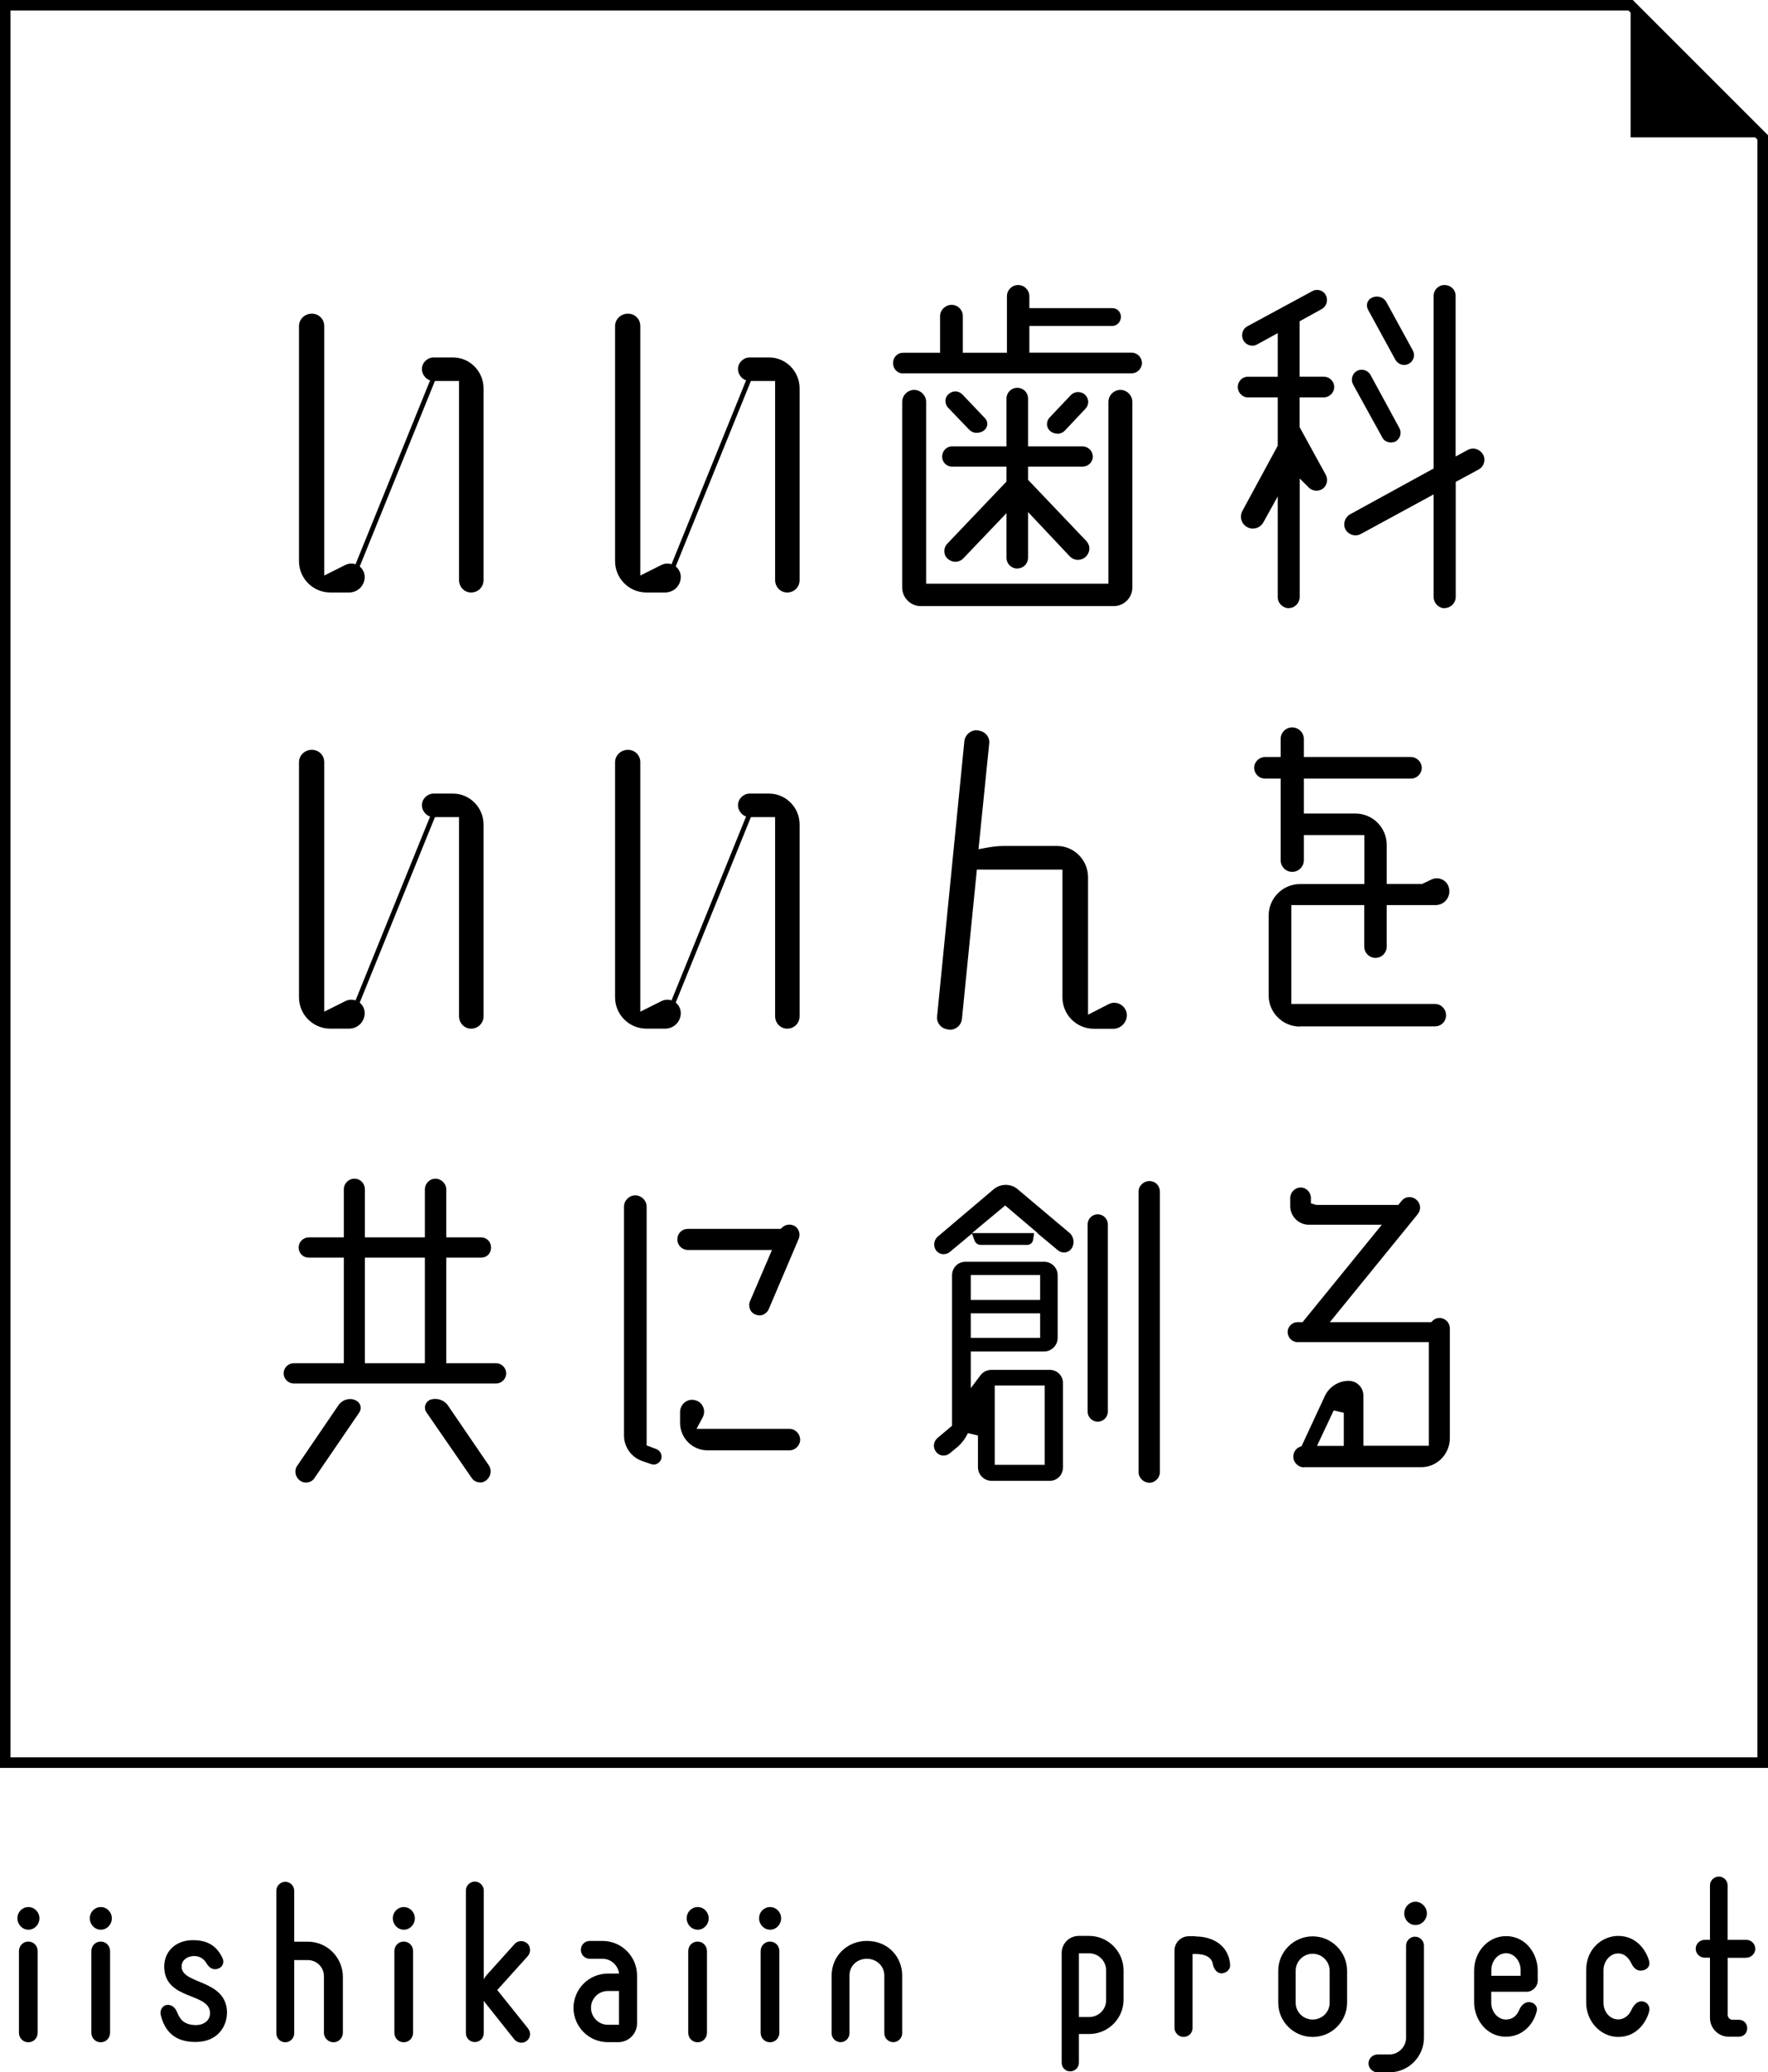 <?xml version="1.0" encoding="UTF-8"?><svg id="_イヤー_2" xmlns="http://www.w3.org/2000/svg" viewBox="0 0 162.38 190.34"><g id="_イヤー_1-2"><g><g><g><path d="M3.62,176.19c0,.58-.45,1.05-1.01,1.05s-1.01-.47-1.01-1.05,.45-1.03,1.01-1.03,1.01,.47,1.01,1.03Zm-.16,10.51c0,.49-.37,.88-.86,.88s-.86-.39-.86-.88v-7.49c0-.49,.37-.88,.86-.88s.86,.39,.86,.88v7.49Z"/><path d="M10.27,176.19c0,.58-.45,1.05-1.01,1.05s-1.01-.47-1.01-1.05,.45-1.03,1.01-1.03,1.01,.47,1.01,1.03Zm-.16,10.51c0,.49-.37,.88-.86,.88s-.86-.39-.86-.88v-7.49c0-.49,.37-.88,.86-.88s.86,.39,.86,.88v7.49Z"/><path d="M20.84,184.92c0,1.11-.78,2.63-2.87,2.63-2.09,.02-2.89-1.19-3.2-2.46-.12-.43,.14-.9,.57-.94s.76,.23,.96,.74c.25,.61,.62,1.09,1.68,1.11,.78,0,1.31-.45,1.31-1.09,0-1.95-4.19-1.13-4.21-4.29,.02-1.48,1.15-2.42,2.63-2.42,1.17,0,2.13,.37,2.73,1.66,.18,.39,0,.82-.39,.95-.41,.16-.8,0-1.09-.49-.21-.39-.64-.7-1.23-.66-.62,.06-1.05,.41-1.05,.97,0,1.68,4.17,1.11,4.17,4.27Z"/><path d="M31.49,181.57v5.13c0,.49-.39,.88-.86,.88s-.88-.39-.88-.88v-5.19c0-.82-.66-1.48-1.48-1.48h-1.25v6.73c0,.45-.37,.82-.82,.82s-.82-.37-.82-.82v-13.1c0-.45,.37-.82,.82-.82s.82,.37,.82,.82v4.68h1.25c1.77,0,3.22,1.44,3.22,3.24Z"/><path d="M38.1,176.19c0,.58-.45,1.05-1.01,1.05s-1.01-.47-1.01-1.05,.45-1.03,1.01-1.03,1.01,.47,1.01,1.03Zm-.16,10.51c0,.49-.37,.88-.86,.88s-.86-.39-.86-.88v-7.49c0-.49,.37-.88,.86-.88s.86,.39,.86,.88v7.49Z"/><path d="M48.5,186.32c.29,.35,.23,.86-.12,1.13-.33,.27-.84,.21-1.13-.12l-2.61-3.28c-.08-.1-.16-.19-.21-.29v2.98c0,.45-.35,.82-.82,.82s-.82-.37-.82-.82v-13.1c0-.45,.37-.82,.82-.82s.82,.37,.82,.82v8.15c.08-.14,.18-.27,.27-.39l2.55-2.83c.29-.35,.82-.37,1.17-.08,.33,.31,.35,.84,.06,1.17l-2.81,3.12,2.83,3.53Z"/><path d="M55.33,178.27c1.75,0,3.18,1.42,3.18,3.18v4.39c0,.96-.78,1.73-1.73,1.73h-.95c-1.74,0-3.14-1.4-3.16-3.14v-.02c.02-1.74,1.42-3.14,3.16-3.14h1.03c-.1-.76-.74-1.36-1.52-1.36h-1.17c-.45,0-.82-.35-.82-.82s.37-.82,.82-.82h1.17Zm.49,7.7h1.03v-3.1h-1.03c-.86,0-1.54,.7-1.54,1.54s.68,1.56,1.54,1.56Z"/><path d="M65.09,176.19c0,.58-.45,1.05-1.01,1.05s-1.01-.47-1.01-1.05,.45-1.03,1.01-1.03,1.01,.47,1.01,1.03Zm-.16,10.51c0,.49-.37,.88-.86,.88s-.86-.39-.86-.88v-7.49c0-.49,.37-.88,.86-.88s.86,.39,.86,.88v7.49Z"/><path d="M71.74,176.19c0,.58-.45,1.05-1.01,1.05s-1.01-.47-1.01-1.05,.45-1.03,1.01-1.03,1.01,.47,1.01,1.03Zm-.16,10.51c0,.49-.37,.88-.86,.88s-.86-.39-.86-.88v-7.49c0-.49,.37-.88,.86-.88s.86,.39,.86,.88v7.49Z"/><path d="M82.86,181.45v5.3c0,.45-.37,.82-.82,.82s-.82-.37-.82-.82v-5.3c0-.86-.7-1.54-1.6-1.54s-1.6,.64-1.6,1.54v5.3c0,.45-.37,.82-.82,.82s-.82-.37-.82-.82v-5.3c0-1.75,1.38-3.18,3.24-3.18,1.95,0,3.24,1.48,3.24,3.18Z"/></g><g><path d="M100.03,177.81c1.73,0,3.16,1.42,3.16,3.16v2.71c0,1.73-1.42,3.14-3.16,3.14h-.94v2.63c0,.45-.35,.8-.8,.8s-.78-.35-.78-.8v-10.08c0-.86,.7-1.56,1.56-1.56h.96Zm1.56,5.91v-2.75c0-.86-.7-1.56-1.56-1.56h-.94v5.85h.94c.86,0,1.56-.68,1.56-1.54Z"/><path d="M109.8,177.86c1.54,0,3.04,.78,3.18,2.59,.04,.45-.37,.8-.82,.8-.41-.02-.68-.41-.76-.82-.1-.62-.64-.96-1.6-.96h-.27v6.8c0,.45-.37,.82-.82,.82s-.84-.37-.84-.82v-7.12c0-.72,.59-1.31,1.31-1.31h.62Z"/><path d="M120.56,177.85c1.73,0,3.16,1.42,3.16,3.16v2.94c0,1.73-1.42,3.14-3.16,3.14s-3.16-1.4-3.16-3.14v-2.94c0-1.74,1.42-3.16,3.16-3.16Zm0,7.64c.86,0,1.56-.68,1.56-1.54v-2.94c0-.86-.7-1.56-1.56-1.56s-1.56,.7-1.56,1.56v2.94c0,.86,.7,1.54,1.56,1.54Z"/><path d="M127.6,190.34h-1.07c-.47,0-.84-.37-.84-.82s.37-.82,.84-.82h1.07c.84,0,1.54-.7,1.54-1.54v-8.46c0-.45,.37-.82,.82-.82s.82,.37,.82,.82v8.46c0,1.75-1.42,3.18-3.18,3.18Zm3.45-14.6c0,.58-.47,1.07-1.05,1.07s-1.03-.49-1.03-1.07,.47-1.07,1.03-1.07,1.05,.49,1.05,1.07Z"/><path d="M141.14,184.71c-.29,1.25-1.33,2.36-2.83,2.36-1.85,0-2.92-1.68-2.92-3.14v-2.96c0-1.68,1.27-3.14,2.92-3.14,1.91,0,2.92,1.72,2.92,3.14v.94c0,.56-.47,1.03-1.03,1.03h-3.24v.99c0,.86,.61,1.56,1.35,1.56,.58,0,.99-.33,1.21-.86,.16-.39,.49-.76,.94-.74,.43,.02,.8,.39,.68,.82Zm-4.17-3.24h2.69v-.51c0-.86-.6-1.56-1.34-1.56s-1.35,.7-1.35,1.56v.51Z"/><path d="M151.47,184.71c-.16,.74-.97,2.38-2.85,2.38-1.56,0-2.94-1.38-2.94-3.16v-2.96c0-2.07,1.56-3.16,2.94-3.16,1.87,0,2.69,1.62,2.85,2.36,.1,.43-.21,.76-.66,.82-.45,.06-.76-.21-.96-.62-.31-.66-.74-.95-1.23-.95-.74,0-1.35,.7-1.35,1.56v2.96c0,.86,.6,1.54,1.35,1.54,.49,0,.94-.31,1.17-.78,.37-.82,.8-.94,1.15-.86,.43,.12,.61,.49,.53,.88Z"/><path d="M160.4,179.82h-1.72v5.24c0,.25,.2,.45,.43,.45h.58c.45,0,.78,.33,.78,.78s-.33,.78-.78,.78h-.92c-.94,0-1.72-.78-1.72-1.72v-5.54h-.47c-.47,0-.84-.37-.84-.82s.37-.82,.84-.82h.47v-5.01c0-.43,.37-.8,.82-.8s.8,.37,.8,.8v5.01h1.72c.45,0,.82,.37,.82,.82s-.37,.82-.82,.82Z"/></g></g><g><path d="M28.1,136.17c-.2,0-.39-.06-.55-.18-.44-.33-.56-.94-.24-1.38l3.8-5.58c.24-.33,.64-.53,1.05-.53,.18,0,.36,.04,.53,.13,.21,.1,.35,.27,.41,.48,.06,.21,.02,.43-.1,.62l-4.14,6.06c-.17,.24-.45,.38-.75,.38Zm15.99-.01c-.3,0-.59-.15-.76-.4l-4.18-6.06c-.12-.18-.16-.41-.09-.63,.06-.22,.22-.4,.42-.49,.14-.06,.32-.09,.49-.09,.47,0,.92,.23,1.17,.6l3.72,5.45c.34,.46,.24,1.08-.21,1.43-.16,.13-.36,.2-.56,.2Zm-17.11-9.09c-.51,0-.93-.42-.93-.93,0-.51,.42-.93,.93-.93h4.6v-9.7h-3.22c-.53,0-.93-.4-.93-.93,0-.51,.42-.93,.93-.93h3.22v-4.42c0-.53,.43-.97,.97-.97s.96,.43,.96,.97v4.42h5.51v-4.39c0-.55,.43-1,.97-1s1,.46,1,1v4.39h3.18c.53,0,.93,.4,.93,.93,0,.55-.38,.93-.93,.93h-3.18v9.7h4.57c.51,0,.93,.42,.93,.93s-.42,.93-.93,.93H26.98Zm6.53-1.86h5.51v-9.7h-5.51v9.7Z"/><path d="M60.03,134.51c-.08,0-.17-.01-.25-.04l-.81-.28c-.99-.35-1.66-1.29-1.66-2.34v-21.02c0-.56,.47-1.04,1.04-1.04,.56,0,1.04,.48,1.04,1.04v21.93l.88,.33c.39,.15,.58,.56,.45,.95-.11,.28-.39,.48-.7,.48Zm4.95-1.3c-1.39,0-2.52-1.13-2.52-2.53v-.99c0-.61,.5-1.12,1.09-1.12,.08,0,.17,.01,.26,.03,.34,.07,.61,.29,.75,.59,.15,.3,.14,.65,0,.95l-.59,1.1h8.55c.52,0,.97,.46,.97,1,0,.51-.45,.97-.97,.97h-7.52Zm4.75-12.4c-.13,0-.25-.03-.37-.08-.22-.09-.38-.25-.47-.46-.1-.24-.11-.51-.01-.75l2.02-4.71h-7.72c-.53,0-.97-.43-.97-.97,0-.55,.41-.97,.97-.97h8.52l.14-.13c.19-.18,.41-.26,.66-.26,.13,0,.27,.03,.4,.08,.43,.2,.65,.73,.46,1.21l-2.76,6.48c-.15,.34-.49,.57-.86,.57Z"/><path d="M105.57,136.19c-.53,0-1-.45-1-.97v-25.77c0-.53,.45-.97,1-.97s.96,.43,.96,.97v25.77c0,.51-.45,.97-.96,.97Zm-14.5-.18c-.69,0-1.25-.56-1.25-1.25v-2.91l-.92-.22c-.24,.49-.53,.88-.89,1.21l-.8,.66c-.15,.12-.34,.19-.55,.19-.27,0-.51-.12-.67-.32-.33-.4-.28-.95,.11-1.29l1.34-1.13v-13.81c0-.71,.54-1.25,1.25-1.25h7.2c.7,0,1.25,.55,1.25,1.25v5.74c0,.69-.56,1.25-1.25,1.25h-6.73v3.37l.88-1.17c.25-.33,.61-.51,1.03-.51h5.35c.67,0,1.21,.54,1.21,1.21v7.73c0,.7-.53,1.25-1.21,1.25h-5.35Zm.29-1.47h4.59v-7.28h-4.59v7.28Zm-2.2-11.66h6.37v-2.25h-6.37v2.25Zm0-3.48h6.37v-2.29h-6.37v2.29Zm11.66,11.18c-.51,0-.93-.42-.93-.93v-17.19c0-.51,.42-.93,.93-.93s.93,.42,.93,.93v17.19c0,.51-.42,.93-.93,.93Zm-14.14-15.38c-.27,0-.52-.12-.69-.33-.3-.39-.24-.98,.15-1.3l5.11-4.33c.31-.27,.71-.41,1.12-.41s.81,.14,1.11,.41l4.76,4.01c.4,.35,.48,1,.17,1.43-.16,.23-.42,.36-.69,.36-.2,0-.39-.07-.55-.2l-1.9-1.58h.04l-2.99-2.54-3.05,2.54h5.71l-.1,.64c-.03,.21-.25,.44-.51,.44h-4.33c-.26,0-.46-.2-.53-.39l-.24-.65-2.02,1.68c-.16,.14-.36,.21-.57,.21Z"/><path d="M119.74,134.77c-.51,0-.96-.46-.96-.97,0-.4,.23-.75,.58-.9l.18-.07,2.14-4.61c.39-.84,1.25-1.39,2.18-1.39,.76,0,1.36,.6,1.36,1.36v4.6h6.01v-9.52h-12.08c-.48,0-.89-.43-.89-.93,0-.48,.42-.9,.89-.9h.48l7.28-8.95h-6.7c-.94,0-1.71-.77-1.71-1.71v-.74c0-.53,.43-.97,.97-.97,.5,0,.93,.44,.93,.97v.49l.49,.14h7.54l.29-.36c.18-.23,.44-.36,.73-.36,.22,0,.43,.08,.6,.21,.21,.17,.34,.4,.37,.65,.03,.26-.05,.51-.22,.72l-8.06,9.91h9.31l.14-.14c.15-.15,.38-.25,.61-.25,.53,0,.96,.43,.96,.97v10.07c0,1.47-1.18,2.67-2.63,2.67h-10.78Zm1.22-1.97h2.46v-3.04l-.93-.21-1.53,3.25Z"/><path d="M84.57,55.67c-.94,0-1.71-.77-1.71-1.71v-17.05c0-.6,.51-1.1,1.1-1.1s1.1,.51,1.1,1.1v16.7h16.74v-16.7c0-.6,.51-1.1,1.1-1.1,.6,0,1.1,.51,1.1,1.1v17.05c0,.94-.77,1.71-1.71,1.71h-17.73Zm8.86-3.45c-.55,0-.99-.44-.99-.99v-4.1l-3.95,4.14c-.2,.21-.46,.33-.75,.33-.25,0-.5-.1-.69-.27-.2-.17-.31-.41-.32-.66-.01-.27,.08-.53,.27-.73l5.44-5.71v-1.37h-5c-.5,0-.91-.41-.91-.91,0-.53,.4-.95,.91-.95h5v-4.39c0-.55,.44-.99,.99-.99,.56,0,.99,.43,.99,.99v4.39h5c.52,0,.95,.43,.95,.95,0,.5-.44,.91-.95,.91h-5v1.21l5.36,5.63c.18,.2,.28,.45,.27,.72-.01,.27-.13,.52-.32,.71-.2,.19-.46,.29-.73,.29s-.55-.11-.75-.32l-3.83-4.07v4.19c0,.56-.43,.99-.99,.99Zm3.68-12.39c-.25,0-.49-.09-.67-.25-.17-.15-.28-.37-.28-.61,0-.23,.08-.46,.23-.61l1.94-2.05c.18-.19,.43-.3,.69-.3,.24,0,.46,.09,.63,.24,.37,.35,.4,.91,.05,1.28l-1.89,2.01c-.18,.19-.43,.3-.7,.3Zm-7.38-.07c-.3,0-.56-.12-.75-.33l-1.91-1.99c-.16-.18-.25-.41-.24-.65,.01-.23,.11-.43,.28-.58,.18-.17,.4-.26,.63-.26,.25,0,.49,.11,.67,.3l2.05,2.16c.16,.16,.23,.36,.22,.57-.02,.22-.13,.42-.31,.56s-.41,.21-.64,.21Zm-6.8-5.46c-.51,0-.91-.42-.91-.95,0-.53,.4-.95,.91-.95h3.41v-3.37c0-.56,.49-1.03,1.06-1.03,.57,0,1.03,.46,1.03,1.03v3.37h4.05v-5.19c0-.57,.46-1.03,1.03-1.03,.57,0,1.03,.46,1.03,1.03v1.09h7.61c.45,0,.8,.35,.8,.8,0,.46-.36,.84-.8,.84h-7.61v2.45h9.39c.52,0,.95,.43,.95,.95s-.43,.95-.95,.95h-20.99Z"/><path d="M132.66,55.86c-.54,0-.99-.47-.99-1.03v-9.42l-6.71,3.65c-.14,.07-.3,.11-.47,.11-.38,0-.73-.21-.92-.54-.25-.51-.06-1.13,.46-1.41l7.64-4.19v-15.86c0-.54,.44-.99,.99-.99,.58,0,1.03,.43,1.03,.99v14.76l1.14-.62c.14-.07,.3-.11,.46-.11,.38,0,.73,.22,.93,.56,.12,.23,.15,.52,.06,.79-.08,.26-.26,.46-.49,.58l-2.09,1.13v10.56c0,.57-.46,1.03-1.03,1.03Zm-14.28,0c-.57,0-1.03-.46-1.03-1.03v-9.23l-1.29,2.33c-.2,.39-.58,.62-1,.62-.18,0-.34-.04-.5-.13-.27-.14-.46-.37-.54-.65-.09-.28-.05-.59,.09-.85l3.24-5.98v-4.44h-2.76c-.48,0-.91-.45-.91-.95,0-.52,.42-.95,.91-.95h2.76v-4l-1.9,1.04c-.13,.08-.28,.11-.43,.11-.35,0-.67-.2-.84-.52-.2-.41-.11-1,.4-1.27l5.95-3.22c.14-.08,.29-.11,.44-.11,.34,0,.64,.18,.79,.47,.25,.46,.08,1.04-.37,1.29l-2.03,1.12v5.09h2.23c.52,0,.95,.43,.95,.95,0,.51-.44,.95-.95,.95h-2.23v2.73l2.41,4.39c.12,.23,.15,.5,.07,.76-.08,.26-.24,.46-.47,.58-.14,.07-.3,.11-.46,.11-.27,0-.53-.11-.71-.29l-.83-.83v10.87c0,.56-.45,1.03-.99,1.03Zm9.37-15.22c-.35,0-.65-.17-.79-.45l-2.7-4.9c-.22-.44-.06-.99,.38-1.23,.12-.06,.27-.1,.42-.1,.34,0,.64,.18,.81,.47l2.65,4.88c.24,.44,.09,.98-.35,1.24-.11,.05-.26,.09-.42,.09Zm1.22-7.12c-.34,0-.64-.18-.81-.47l-2.5-4.58c-.12-.22-.15-.46-.07-.68,.07-.21,.23-.37,.44-.46,.14-.06,.28-.09,.42-.09,.38,0,.71,.19,.89,.52l2.42,4.43c.24,.44,.08,.98-.38,1.23-.12,.06-.27,.1-.42,.1Z"/><path d="M43.26,54.42c-.61,0-1.1-.51-1.1-1.14v-18.29h-2.34c-.58,0-1.07-.51-1.07-1.1,0-.57,.5-1.06,1.07-1.06h1.78c1.55,0,2.81,1.28,2.81,2.84v17.61c0,.64-.5,1.14-1.14,1.14Zm-12.92,0c-1.59,0-2.88-1.29-2.88-2.88V29.95c0-.63,.53-1.14,1.18-1.14,.64,0,1.14,.5,1.14,1.14v22.91l1.92-.96c.19-.1,.38-.14,.57-.14,.58,0,1.08,.41,1.2,.98,.08,.41-.03,.83-.3,1.16-.27,.33-.68,.52-1.11,.52h-1.7Z"/><path d="M72.29,54.42c-.61,0-1.1-.51-1.1-1.14v-18.29h-2.34c-.58,0-1.07-.51-1.07-1.1,0-.57,.5-1.06,1.07-1.06h1.78c1.55,0,2.81,1.28,2.81,2.84v17.61c0,.64-.5,1.14-1.14,1.14Zm-12.92,0c-1.59,0-2.88-1.29-2.88-2.88V29.95c0-.63,.53-1.14,1.18-1.14s1.14,.5,1.14,1.14v22.91l1.92-.96c.19-.1,.38-.14,.57-.14,.58,0,1.08,.41,1.2,.98,.08,.41-.03,.83-.3,1.16-.27,.33-.68,.52-1.11,.52h-1.7Z"/><path d="M32.27,53.57s-.05,0-.08-.02c-.11-.05-.16-.17-.12-.28l7.65-18.87c.04-.11,.17-.17,.28-.12,.11,.05,.16,.17,.12,.28l-7.65,18.87c-.03,.08-.11,.13-.2,.13Z"/><path d="M61.29,53.57s-.05,0-.08-.02c-.11-.05-.16-.17-.12-.28l7.65-18.87c.04-.11,.17-.17,.28-.12,.11,.05,.16,.17,.12,.28l-7.65,18.87c-.03,.08-.11,.13-.2,.13Z"/><path d="M87.12,94.56c-.34-.03-.63-.18-.82-.42-.19-.23-.27-.52-.23-.82l2.5-25.24c.05-.55,.55-1.01,1.1-1.01,.46,.04,.75,.19,.95,.43,.19,.23,.27,.52,.23,.82l-.98,9.68,.64-.12c.66-.12,1.17-.18,1.65-.18h4.92c1.57,0,2.85,1.29,2.85,2.88v12.62l1.89-.97c.16-.08,.33-.13,.51-.13,.54,0,1.02,.38,1.14,.9,.08,.36-.02,.73-.26,1.03-.24,.29-.58,.46-.93,.46h-1.82c-1.59,0-2.88-1.29-2.88-2.88v-11.74h-7.86l-1.37,13.7c-.05,.57-.53,1.01-1.09,1.01h0s-.09,0-.14-.01Z"/><path d="M119.4,94.29c-1.59,0-2.88-1.28-2.88-2.85v-7.35c0-1.59,1.29-2.89,2.88-2.89h5.91v-4.5h-5.56v2.31c0,.59-.48,1.07-1.07,1.07s-1.06-.48-1.06-1.07v-7.5h-1.44c-.55,0-.99-.44-.99-.99s.46-.99,.99-.99h1.44v-1.66c0-.59,.48-1.06,1.06-1.06s1.07,.48,1.07,1.06v1.66h9.84c.53,0,.99,.46,.99,.99,0,.54-.44,.99-.99,.99h-9.84v3.21h4.73c1.59,0,2.88,1.29,2.88,2.88v3.59h3.25l.82-.39c.18-.09,.36-.13,.54-.13,.54,0,1.01,.38,1.12,.93,.08,.38-.02,.77-.26,1.07-.24,.29-.59,.46-.97,.46h-4.5v3.82c0,.57-.46,1.03-1.03,1.03-.57,0-1.03-.46-1.03-1.03v-3.82h-6.7v9.08h13.18c.57,0,1.03,.46,1.03,1.03,0,.59-.44,1.03-1.03,1.03h-12.39Z"/><path d="M43.26,94.48c-.61,0-1.1-.51-1.1-1.14v-18.29h-2.34c-.58,0-1.07-.51-1.07-1.1,0-.57,.5-1.06,1.07-1.06h1.78c1.55,0,2.81,1.28,2.81,2.84v17.61c0,.64-.5,1.14-1.14,1.14Zm-12.92,0c-1.59,0-2.88-1.29-2.88-2.88v-21.59c0-.63,.53-1.14,1.18-1.14s1.14,.5,1.14,1.14v22.91l1.92-.96c.19-.1,.38-.14,.57-.14,.58,0,1.08,.41,1.2,.98,.08,.41-.03,.83-.3,1.16-.27,.33-.68,.52-1.11,.52h-1.7Z"/><path d="M72.29,94.48c-.61,0-1.1-.51-1.1-1.14v-18.29h-2.34c-.58,0-1.07-.51-1.07-1.1,0-.57,.5-1.06,1.07-1.06h1.78c1.55,0,2.81,1.28,2.81,2.84v17.61c0,.64-.5,1.14-1.14,1.14Zm-12.92,0c-1.59,0-2.88-1.29-2.88-2.88v-21.59c0-.63,.53-1.14,1.18-1.14,.64,0,1.14,.5,1.14,1.14v22.91l1.92-.96c.19-.1,.38-.14,.57-.14,.58,0,1.08,.41,1.2,.98,.08,.41-.03,.83-.3,1.16-.27,.33-.68,.52-1.11,.52h-1.7Z"/><path d="M32.27,93.63s-.05,0-.08-.02c-.11-.05-.16-.17-.12-.28l7.65-18.87c.04-.11,.17-.17,.28-.12,.11,.05,.16,.17,.12,.28l-7.65,18.87c-.03,.08-.11,.13-.2,.13Z"/><path d="M61.29,93.63s-.05,0-.08-.02c-.11-.05-.16-.17-.12-.28l7.65-18.87c.04-.11,.17-.17,.28-.12,.11,.05,.16,.17,.12,.28l-7.65,18.87c-.03,.08-.11,.13-.2,.13Z"/><path d="M162.38,162.38H0V0H149.96l12.42,12.42V162.38ZM.96,161.41H161.41V12.82L149.56,.96H.96V161.41Z"/><polygon points="161.89 12.62 149.76 12.62 149.76 .48 161.89 12.62"/></g></g></g></svg>